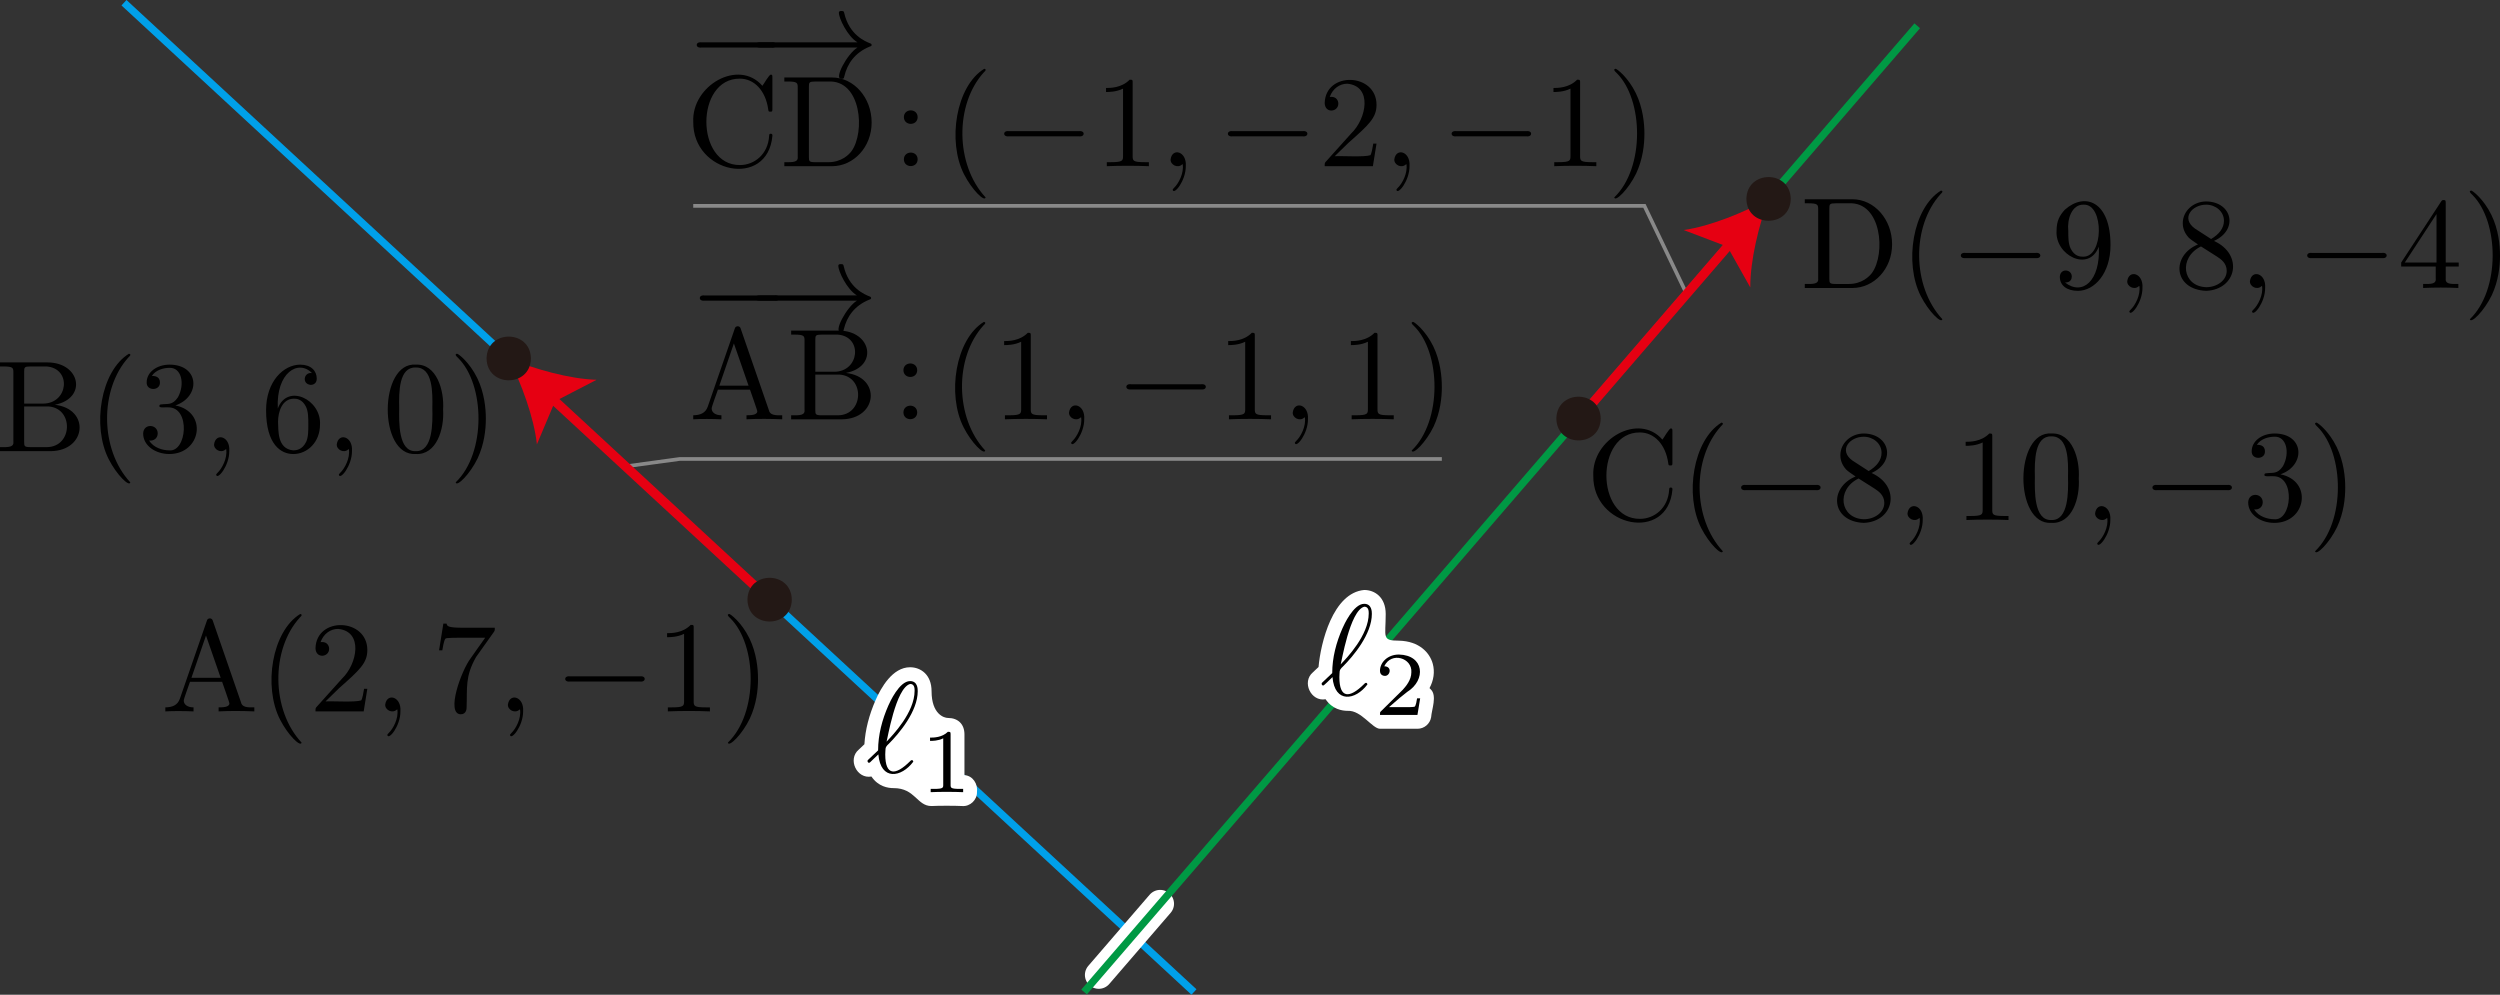 <?xml version="1.0" encoding="UTF-8"?><svg id="_レイヤー_2" xmlns="http://www.w3.org/2000/svg" viewBox="0 0 191.738 76.289"><rect x="0" y="0" width="191.738" height="76.289" fill="#333333" stroke="none"/><g id="Workplace"><g id="_2B_5_03"><line x1="9.509" y1=".208" x2="91.571" y2="76.081" fill="none" stroke="#00a0e9" stroke-linejoin="bevel" stroke-width=".567"/><path d="M73.969,59.445v-3.125c0-.775-.487-1.257-1.272-1.257-.279,0-1.25-.279-1.25-2.048,0-1.272-.829-1.84-1.651-1.84-1.344,0-2.231,1.574-2.637,2.509-.509,1.157-.798,2.297-.863,3.397l-.436.413c-.872.736-.149,2.271.975,2.061.526.778,1.274.89,1.701.89,1.662-.001,1.785,1.377,2.903,1.374.52-.03,1.785-.03,2.374 0.0.589.043,1.13-.47,1.117-1.062.079-.629-.306-1.258-.962-1.31Z" fill="#fff" stroke-width="0"/><path d="M66.578,58.277c-.085.07-.043.213.07.227.05,0,.08-.029.359-.306.08-.072.279-.259.359-.342.173,2.038,1.766,1.787,2.68.561-.015-.108-.113-.19-.249-.033-1.14,1.133-1.9,1.11-1.903-.518.037-.444-.059-.52.269-.817.807-.806,2.222-2.493,2.222-4.036,0-.169,0-.777-.588-.777-.827,0-1.564,1.644-1.664,1.874-.478,1.086-.787,2.252-.787,3.439l-.767.727ZM67.993,56.881c.058-.094.697-4.135,1.814-4.425.339,0,.339.36.339.518,0,1.665-1.674,3.406-2.152,3.906" fill="#000" stroke-width="0"/><path d="M72.906,56.32c0-.187-.014-.194-.209-.194-.446.439-1.081.446-1.367.446v.252c.167,0,.628,0,1.011-.198v3.558c0,.23,0,.32-.697.32h-.265v.252c.579-.033,1.877-.031,2.49,0,0,0,0-.252,0-.252h-.265c-.697,0-.697-.09-.697-.32v-3.863" fill="#000" stroke-width="0"/><line x1="88.979" y1="69.313" x2="84.27" y2="74.774" fill="#fff" stroke="#fff" stroke-linecap="round" stroke-linejoin="round" stroke-width="2.126"/><line x1="147.041" y1="1.979" x2="83.143" y2="76.081" fill="none" stroke="#094" stroke-linejoin="bevel" stroke-width=".567"/><path d="M109.731,52.871c-.03-.035-.061-.068-.095-.098.321-.586.42-1.248.248-1.873-.229-.831-1.025-1.73-2.595-1.763-1.336,0-1.012-.279-1.012-2.048,0-1.272-.829-1.84-1.65-1.84-2.405.219-3.339,4.059-3.501,5.905 0,0-.434.412-.434.412-.873.734-.15,2.271.974,2.062.526.778,1.274.89,1.701.89,1.034-.054,1.886,1.375,2.473,1.375h2.873c.52,0,.964-.377,1.049-.89.036-.573.473-1.653-.029-2.13Z" fill="#fff" stroke-width="0"/><path d="M101.407,52.35c-.085.07-.043.213.07.227.043.037.574-.519.718-.647.173,2.038,1.766,1.787,2.68.561-.015-.108-.113-.19-.249-.033-1.14,1.133-1.9,1.11-1.903-.518.037-.444-.059-.52.269-.817.807-.806,2.222-2.493,2.222-4.036,0-.169,0-.777-.588-.777-.827,0-1.564,1.644-1.664,1.874-.478,1.086-.787,2.252-.787,3.439l-.767.727ZM102.822,50.955c.058-.094.697-4.135,1.814-4.425.339,0,.339.36.339.518,0,1.665-1.674,3.406-2.152,3.906" fill="#000" stroke-width="0"/><path d="M108.92,53.559h-.237c-.021.155-.091.565-.181.637-.056.04-.593.04-.69.04h-1.283c.732-.647.976-.842,1.395-1.169,1.478-.923,1.3-2.826-.635-2.867-.865,0-1.451.604-1.451,1.248,0,.356.3.389.37.389.407.023.598-.724-.042-.737.543-1.152,2.16-.631,2.078.461,0,.604-.432,1.086-.655,1.338l-1.681,1.658c-.07.065-.07.079-.07.273h2.873l.209-1.27" fill="#000" stroke-width="0"/><path d="M59.415,23.059c.469.058.479-.456,0-.399,0,0-5.391,0-5.391,0-.474-.058-.474.456,0,.399,0,0,5.391,0,5.391,0" fill="#000" stroke-width="0"/><path d="M65.723,23.059c-.774.459-1.852,2.45-1.226,2.399.17,0,.179-.018.219-.198.23-.975.817-1.813,1.943-2.273.12-.04.15-.058.15-.13,0-.068-.06-.097-.08-.108-.439-.169-1.644-.669-2.023-2.342-.03-.119-.04-.151-.209-.151-.08,0-.199,0-.199.122-.025.39.657,1.83,1.425,2.28,0,0-7.404,0-7.404,0-.179,0-.359,0-.359.198,0,.202.179.202.359.202h7.404" fill="#000" stroke-width="0"/><path d="M56.814,25.224c-.046-.266-.42-.271-.468,0,0,0-2.063,5.96-2.063,5.96-.179.507-.578.655-1.116.665v.309c.587-.039,1.51-.03,2.163,0,0,0,0-.309,0-.309-.498,0-.748-.248-.748-.507-.044-.056.461-1.375.478-1.457,0,0,2.461,0,2.461,0,.01.037.599,1.688.558,1.665,0,.298-.558.298-.827.298v.309c.862-.047,1.876-.036,2.74,0,0,0,0-.309,0-.309-.541.017-.953-.012-1.026-.399,0,0-2.153-6.227-2.153-6.227ZM56.286,26.34l1.126,3.241h-2.242l1.116-3.241Z" fill="#000" stroke-width="0"/><path d="M62.532,28.512v-2.45c0-.331.02-.399.488-.399h1.236c1.935.156,1.669,2.852-.279,2.849,0,0-1.445,0-1.445,0h0ZM64.883,28.602c2.503-.484,1.97-3.242-.558-3.248,0,0-3.647,0-3.647,0v.309h.239c.767,0,.787.108.787.468v5.252c.068.496-.363.472-1.027.468,0,0,0,.309,0,.309h3.906c2.744-.044,3.01-3.248.299-3.558ZM64.265,31.85h-1.246c-.468,0-.488-.068-.488-.399v-2.719h1.873c1.938.137,1.862,3.107-.14,3.119" fill="#000" stroke-width="0"/><path d="M70.345,28.393c-.007-.69-1.05-.69-1.056,0,.007.69,1.05.69,1.056,0ZM70.345,31.631c-.007-.69-1.05-.69-1.056,0,.005.691,1.051.691,1.056,0" fill="#000" stroke-width="0"/><path d="M75.561,34.552c-2.331-2.506-2.371-7.133-.13-9.597.178-.155.171-.237.03-.27-2.179,1.331-2.845,5.567-1.554,8.094.602,1.188,1.581,2.148,1.654,1.774" fill="#000" stroke-width="0"/><path d="M79.056,25.782c0-.237,0-.259-.229-.259-.618.637-1.495.637-1.814.637v.309c.2,0,.787,0,1.305-.259v5.162c0,.36-.03.478-.927.478h-.319v.309c.934-.043,2.295-.043,3.228,0,0,0,0-.309,0-.309h-.319c-.897,0-.927-.108-.927-.478v-5.59" fill="#000" stroke-width="0"/><path d="M83.156,32.149c.082-1.133-1.037-1.429-1.166-.518-.03.417.538.711.877.399.03-.022.04-.029.05-.029.114.694-.325,1.498-.658,1.813-.109.108-.109.13-.109.158.095.43,1.018-.698,1.006-1.824" fill="#000" stroke-width="0"/><path d="M92.128,29.868c.469.058.479-.456,0-.399,0,0-5.391,0-5.391,0-.474-.058-.474.456,0,.399,0,0,5.391,0,5.391,0" fill="#000" stroke-width="0"/><path d="M96.239,25.782c0-.237,0-.259-.229-.259-.618.637-1.495.637-1.814.637v.309c.2,0,.787,0,1.305-.259v5.162c0,.36-.03.478-.927.478h-.319v.309c.934-.043,2.295-.043,3.228,0,0,0,0-.309,0-.309h-.319c-.897,0-.927-.108-.927-.478v-5.59" fill="#000" stroke-width="0"/><path d="M100.314,32.149c.082-1.133-1.037-1.429-1.166-.518-.03.417.538.711.877.399.03-.022.04-.029.05-.029.114.694-.325,1.498-.658,1.813-.109.108-.109.13-.109.158.095.43,1.018-.698,1.006-1.824" fill="#000" stroke-width="0"/><path d="M105.649,25.782c0-.237,0-.259-.229-.259-.618.637-1.495.637-1.814.637v.309c.2,0,.787,0,1.305-.259v5.162c0,.36-.03.478-.927.478h-.319v.309c.934-.043,2.295-.043,3.228,0,0,0,0-.309,0-.309h-.319c-.897,0-.927-.108-.927-.478v-5.59" fill="#000" stroke-width="0"/><path d="M110.582,29.667c0-.777-.11-1.982-.657-3.108-.598-1.227-1.455-1.874-1.555-1.874-.16.043-.139.123.09.331,2.054,2.041,2.168,7.264-.189,9.536.069.386,1.098-.626,1.684-1.845.508-1.094.628-2.201.628-3.04" fill="#000" stroke-width="0"/><polyline points="47.971 35.769 52.136 35.2 110.582 35.2" fill="none" stroke="#898989" stroke-miterlimit="10" stroke-width=".283"/><line x1="59.027" y1="45.991" x2="42.159" y2="30.395" fill="none" stroke="#e60012" stroke-miterlimit="10" stroke-width=".709"/><path d="M39.018,27.492c1.985.818,4.683,1.578,6.736,1.637l-3.183,1.647-1.393,3.302c-.22-2.042-1.189-4.672-2.16-6.586Z" fill="#e60012" stroke-width="0"/><path d="M59.179,3.647c.469.058.479-.456,0-.399,0,0-5.391,0-5.391,0-.474-.058-.474.456,0,.399,0,0,5.391,0,5.391,0" fill="#000" stroke-width="0"/><path d="M65.764,3.647c-.774.459-1.852,2.45-1.226,2.399.17,0,.179-.018.219-.198.23-.975.817-1.813,1.943-2.273.12-.04.15-.058.15-.13,0-.068-.06-.097-.08-.108-.439-.169-1.644-.669-2.023-2.342-.03-.119-.04-.151-.209-.151-.08,0-.199,0-.199.122-.025.39.657,1.83,1.425,2.28,0,0-7.404,0-7.404,0-.179,0-.359,0-.359.198,0,.202.179.202.359.202h7.404" fill="#000" stroke-width="0"/><path d="M53.17,9.342c-.06,3.959,5.698,5.142,6.069,1.086,0-.101,0-.173-.13-.173-.11,0-.11.061-.12.162-.08,1.425-1.146,2.241-2.232,2.241-3.442.035-3.438-6.659-.01-6.626,1.086,0,1.973.906,2.172,2.36.02.14.02.173.16.173.159,0,.159-.032.159-.241v-2.363c0-.169,0-.237-.11-.237-.128-.044-.574.778-.658.856-1.822-2.096-5.43-.025-5.301,2.763" fill="#000" stroke-width="0"/><path d="M60.155,5.942v.309s.239,0,.239,0c.768,0,.787.108.787.468v5.252c.068.496-.362.472-1.026.468,0,0,0,.309,0,.309h3.647c1.674,0,3.049-1.475,3.049-3.349,0-1.892-1.345-3.457-3.049-3.457h-3.647ZM62.527,12.439c-.468,0-.488-.068-.488-.399v-5.388c0-.331.02-.399.488-.399h.996c2.538-.141,2.844,3.893,1.783,5.342-.199.266-.767.845-1.774.845h-1.006" fill="#000" stroke-width="0"/><path d="M70.379,8.982c-.007-.69-1.05-.69-1.056,0,.007.69,1.05.69,1.056,0ZM70.379,12.219c-.007-.69-1.05-.69-1.056,0,.005.691,1.051.691,1.056,0" fill="#000" stroke-width="0"/><path d="M75.591,15.14c-2.331-2.506-2.371-7.133-.13-9.597.178-.155.171-.237.03-.27-2.179,1.331-2.845,5.567-1.554,8.094.602,1.188,1.581,2.148,1.654,1.774" fill="#000" stroke-width="0"/><path d="M82.759,10.457c.469.058.479-.456,0-.399,0,0-5.391,0-5.391,0-.474-.058-.474.456,0,.399,0,0,5.391,0,5.391,0" fill="#000" stroke-width="0"/><path d="M86.87,6.37c0-.237,0-.259-.229-.259-.618.637-1.495.637-1.814.637v.309c.2,0,.787,0,1.305-.259v5.162c0,.36-.03.478-.927.478h-.319v.309c.934-.043,2.295-.043,3.228,0,0,0,0-.309,0-.309h-.319c-.897,0-.927-.108-.927-.478v-5.59" fill="#000" stroke-width="0"/><path d="M90.945,12.737c.082-1.133-1.037-1.429-1.166-.518-.03.417.538.711.877.399.03-.022.04-.029.05-.029.114.694-.325,1.498-.658,1.813-.109.108-.109.13-.109.158.095.43,1.017-.698,1.006-1.824" fill="#000" stroke-width="0"/><path d="M99.917,10.457c.469.058.479-.456,0-.399,0,0-5.391,0-5.391,0-.474-.058-.475.456,0,.399,0,0,5.391,0,5.391,0" fill="#000" stroke-width="0"/><path d="M102.365,11.982l1.056-1.029c1.554-1.374,2.152-1.914,2.152-2.91.002-2.465-3.923-2.596-3.976-.13.034.821,1.054.675,1.046.032,0-.259-.179-.518-.528-.518-.08,0-.1,0-.13.007.23-.647.767-1.014,1.345-1.014,1.943.182,1.491,2.679.289,3.827,0,0-1.913,2.13-1.913,2.13-.11.112-.11.133-.11.371h3.697l.279-1.734h-.249c-.05.299-.12.737-.219.888-.48.162-2.165.045-2.74.079" fill="#000" stroke-width="0"/><path d="M108.104,12.737c.082-1.133-1.037-1.429-1.166-.518-.03.417.538.711.877.399.03-.022.04-.029.05-.029.114.694-.325,1.498-.658,1.813-.109.108-.109.13-.109.158.095.43,1.017-.698,1.006-1.824" fill="#000" stroke-width="0"/><path d="M117.076,10.457c.469.058.479-.456,0-.399,0,0-5.391,0-5.391,0-.474-.058-.475.456,0,.399,0,0,5.391,0,5.391,0" fill="#000" stroke-width="0"/><path d="M121.187,6.37c0-.237,0-.259-.229-.259-.618.637-1.495.637-1.814.637v.309c.2,0,.787,0,1.305-.259v5.162c0,.36-.03.478-.927.478h-.319s0,.309,0,.309c.934-.043,2.295-.043,3.228,0,0,0,0-.309,0-.309h-.319c-.897,0-.927-.108-.927-.478v-5.59" fill="#000" stroke-width="0"/><path d="M126.119,10.255c0-.777-.11-1.982-.658-3.108-.598-1.227-1.455-1.874-1.555-1.874-.16.042-.139.123.089.331,2.054,2.041,2.168,7.264-.189,9.536.069.386,1.098-.626,1.684-1.845.508-1.094.628-2.201.628-3.04" fill="#000" stroke-width="0"/><polyline points="53.167 15.789 126.119 15.789 129.339 22.508" fill="none" stroke="#898989" stroke-miterlimit="10" stroke-width=".283"/><line x1="121.066" y1="32.159" x2="132.849" y2="18.495" fill="none" stroke="#e60012" stroke-miterlimit="10" stroke-width=".709"/><path d="M135.642,15.256c-.749,2.012-1.415,4.735-1.403,6.788l-1.756-3.124-3.348-1.277c2.033-.291,4.628-1.35,6.508-2.387Z" fill="#e60012" stroke-width="0"/><path d="M60.728,45.991c-.038,2.236-3.364,2.235-3.402,0,.038-2.236,3.364-2.235,3.402,0Z" fill="#231815" stroke-width="0"/><path d="M16.327,47.627c-.046-.266-.42-.271-.468,0,0,0-2.063,5.96-2.063,5.96-.179.507-.578.655-1.116.665v.309c.587-.039,1.51-.03,2.163,0,0,0,0-.309,0-.309-.498,0-.748-.248-.748-.507-.044-.056.461-1.375.478-1.457,0,0,2.461,0,2.461,0,.01.037.6,1.688.558,1.665,0,.298-.558.298-.827.298v.309c.862-.047,1.876-.036,2.74,0,0,0,0-.309,0-.309-.541.017-.953-.012-1.026-.399,0,0-2.153-6.227-2.153-6.227ZM15.799,48.742l1.126,3.241h-2.242l1.116-3.241Z" fill="#000" stroke-width="0"/><path d="M23.13,56.954c-2.331-2.506-2.371-7.133-.13-9.597.178-.155.171-.237.03-.27-2.179,1.331-2.845,5.567-1.554,8.094.602,1.188,1.581,2.148,1.654,1.774" fill="#000" stroke-width="0"/><path d="M24.965,53.796l1.056-1.029c1.554-1.374,2.152-1.914,2.152-2.91.002-2.465-3.923-2.596-3.976-.13.034.821,1.054.675,1.046.032,0-.259-.179-.518-.528-.518-.08,0-.1,0-.13.007.23-.647.767-1.014,1.345-1.014,1.943.182,1.491,2.679.289,3.827,0,0-1.913,2.13-1.913,2.13-.11.112-.11.133-.11.371h3.697l.279-1.734h-.249c-.05.299-.12.737-.219.888-.48.162-2.165.045-2.74.079" fill="#000" stroke-width="0"/><path d="M30.711,54.551c.082-1.133-1.037-1.429-1.166-.518-.03.417.538.711.877.399.03-.022.04-.029.05-.029.114.694-.325,1.498-.658,1.813-.109.108-.109.13-.109.158.095.43,1.018-.698,1.006-1.824" fill="#000" stroke-width="0"/><path d="M37.859,48.494c.09-.119.09-.14.09-.349h-2.421c-1.216,0-1.236-.13-1.276-.32h-.249l-.329,2.054h.249c.03-.158.119-.788.249-.906.07-.061.847-.061.977-.061h2.063c-.109.162-.897,1.248-1.116,1.576-.718.945-1.915,4.255-.767,4.295.458,0,.458-.45.458-.547.055-1.468-.131-2.347.727-3.849,0,0,1.345-1.892,1.345-1.892" fill="#000" stroke-width="0"/><path d="M40.121,54.551c.082-1.133-1.037-1.429-1.166-.518-.03.417.538.711.877.399.03-.022.04-.029.05-.029.114.694-.325,1.498-.658,1.813-.109.108-.109.13-.109.158.095.43,1.017-.698,1.006-1.824" fill="#000" stroke-width="0"/><path d="M49.093,52.271c.469.058.479-.456,0-.399h-5.391c-.474-.058-.474.456,0,.399,0,0,5.391,0,5.391,0" fill="#000" stroke-width="0"/><path d="M53.204,48.184c0-.237,0-.259-.229-.259-.618.637-1.495.637-1.814.637v.309c.2,0,.787,0,1.305-.259v5.162c0,.36-.03.478-.927.478h-.319v.309c.934-.043,2.295-.043,3.228,0,0,0,0-.309,0-.309h-.319c-.897,0-.927-.108-.927-.478v-5.59" fill="#000" stroke-width="0"/><path d="M58.136,52.069c0-.777-.11-1.982-.657-3.108-.598-1.227-1.455-1.874-1.555-1.874-.16.043-.139.123.09.331,2.054,2.041,2.168,7.264-.189,9.536.069.386,1.098-.626,1.684-1.845.508-1.094.628-2.201.628-3.04" fill="#000" stroke-width="0"/><path d="M40.719,27.492c-.038,2.236-3.364,2.235-3.402,0,.038-2.236,3.364-2.235,3.402,0Z" fill="#231815" stroke-width="0"/><path d="M1.854,30.954v-2.45c0-.331.02-.399.488-.399h1.236c1.935.156,1.669,2.852-.279,2.849,0,0-1.445,0-1.445,0h0ZM4.205,31.044c2.503-.484,1.97-3.242-.558-3.248,0,0-3.647,0-3.647,0v.309h.239c.767,0,.787.108.787.468v5.252c.068.496-.362.472-1.027.468,0,0,0,.309,0,.309h3.906c2.744-.044,3.01-3.248.299-3.558ZM3.587,34.292h-1.246c-.468,0-.488-.068-.488-.399v-2.719h1.873c1.938.137,1.862,3.107-.14,3.119" fill="#000" stroke-width="0"/><path d="M9.993,36.994c-2.331-2.506-2.371-7.133-.13-9.597.178-.155.171-.237.03-.27-2.179,1.331-2.845,5.567-1.554,8.094.602,1.188,1.581,2.148,1.654,1.774" fill="#000" stroke-width="0"/><path d="M13.452,31.095c1.949-.669,1.861-3.118-.439-3.13-1.006,0-1.764.597-1.764,1.356-.029.698,1.049.662,1.016.011,0-.5-.468-.5-.618-.5.309-.489.967-.619,1.325-.619.946-.059,1.233,1.227.678,2.252-.434.643-.779.481-1.276.55-.08.007-.15.018-.15.119-.043.182.503.085.678.108,1.737-.023,1.431,3.47.06,3.298-.428,0-1.176-.169-1.524-.755.349.05.658-.169.658-.55-.004-.715-1.102-.791-1.116.022,0,.906.927,1.565,2.013,1.565,2.44-.006,2.962-3.224.459-3.727" fill="#000" stroke-width="0"/><path d="M17.585,34.591c.082-1.133-1.037-1.429-1.166-.518-.03.417.538.711.877.399.03-.022.04-.029.05-.029.114.694-.325,1.498-.658,1.813-.109.108-.109.13-.109.158.095.43,1.018-.698,1.006-1.824" fill="#000" stroke-width="0"/><path d="M21.306,31.332c-.14-2.76,1.576-3.792,2.62-2.719-.632-.098-.801.847-.09.907.159,0,.458-.09.458-.478,0-.597-.439-1.075-1.266-1.075-1.276,0-2.621,1.284-2.621,3.489,0,2.658,1.156,3.367,2.083,3.367,1.106,0,2.053-.935,2.053-2.252.117-1.928-2.504-3.199-3.239-1.238ZM22.491,34.541c-1.261-.115-1.128-1.587-1.166-2.191,0-.777.319-1.773,1.216-1.773.159,0,.618,0,.927.619.179.367.179.874.179,1.363,0,.478,0,.978-.169,1.335-.299.601-.758.647-.987.647" fill="#000" stroke-width="0"/><path d="M26.995,34.591c.082-1.133-1.037-1.429-1.166-.518-.03.417.538.711.877.399.03-.022.04-.029.05-.029.114.694-.325,1.498-.658,1.813-.109.108-.109.13-.109.158.095.43,1.017-.698,1.006-1.824" fill="#000" stroke-width="0"/><path d="M33.984,31.415c.098-1.492-.503-3.526-2.093-3.45-2.832-.222-2.906,7.028-.01,6.856,1.608.084,2.198-1.912,2.103-3.406ZM31.882,34.602c-1.352.048-1.279-2.254-1.265-3.309-.031-1.25-.017-3.148,1.266-3.108,1.33-.026,1.297,1.953,1.275,3.108.027,1.127.052,3.356-1.276,3.309" fill="#000" stroke-width="0"/><path d="M37.262,32.109c0-.777-.11-1.982-.657-3.108-.598-1.227-1.455-1.874-1.555-1.874-.16.042-.139.123.089.331,2.054,2.041,2.168,7.264-.189,9.536.069.386,1.098-.626,1.684-1.845.508-1.094.628-2.201.628-3.04" fill="#000" stroke-width="0"/><path d="M122.767,32.102c-.038,2.236-3.364,2.235-3.402,0,.038-2.236,3.364-2.235,3.402,0Z" fill="#231815" stroke-width="0"/><path d="M122.198,36.477c-.06,3.959,5.698,5.142,6.069,1.086,0-.101,0-.173-.13-.173-.11,0-.11.061-.12.162-.08,1.425-1.146,2.241-2.232,2.241-3.442.035-3.438-6.659-.01-6.626,1.086,0,1.973.906,2.172,2.36.02.14.02.173.16.173.159,0,.159-.032.159-.241v-2.363c0-.169,0-.237-.11-.237-.128-.044-.574.778-.658.856-1.822-2.096-5.43-.026-5.301,2.763" fill="#000" stroke-width="0"/><path d="M132.132,42.276c-2.331-2.506-2.371-7.133-.13-9.597.178-.155.171-.237.03-.27-2.179,1.331-2.845,5.567-1.554,8.094.602,1.188,1.581,2.148,1.654,1.774" fill="#000" stroke-width="0"/><path d="M139.278,37.592c.469.058.479-.456,0-.399,0,0-5.391,0-5.391,0-.474-.058-.474.456,0,.399,0,0,5.391,0,5.391,0" fill="#000" stroke-width="0"/><path d="M142.084,35.33c-1.109-.791-.226-1.839.857-1.835.727,0,1.365.518,1.365,1.237,0,.568-.389,1.047-.987,1.396l-1.236-.799ZM143.539,36.276c1.898-.852,1.402-3.002-.588-3.029-.996,0-1.804.737-1.804,1.665,0,.18.02.626.439,1.093.11.122.478.371.728.54-2.064.847-1.899,3.455.628,3.558,2.349-.096,2.883-2.798.598-3.827ZM142.543,36.697l1.226.777c.279.187.748.486.748,1.094,0,.737-.748,1.255-1.565,1.255-1.837-.052-2.157-2.271-.408-3.126" fill="#000" stroke-width="0"/><path d="M147.464,39.873c.082-1.133-1.037-1.429-1.166-.518-.03.417.538.711.877.399.03-.022.04-.029.05-.029.114.694-.325,1.498-.658,1.813-.109.108-.109.13-.109.158.095.43,1.018-.698,1.006-1.824" fill="#000" stroke-width="0"/><path d="M152.799,33.506c0-.237,0-.259-.229-.259-.618.637-1.495.637-1.814.637v.309c.2,0,.787,0,1.305-.259v5.162c0,.36-.03.478-.927.478h-.319v.309c.934-.043,2.295-.043,3.228,0,0,0,0-.309,0-.309h-.319c-.897,0-.927-.108-.927-.478v-5.59" fill="#000" stroke-width="0"/><path d="M159.432,36.697c.098-1.492-.503-3.526-2.093-3.45-2.832-.222-2.906,7.028-.01,6.856,1.608.084,2.198-1.912,2.103-3.406ZM157.33,39.884c-1.352.048-1.279-2.254-1.265-3.309-.031-1.25-.017-3.148,1.266-3.108,1.33-.026,1.297,1.953,1.275,3.108.027,1.127.052,3.356-1.276,3.309" fill="#000" stroke-width="0"/><path d="M161.853,39.873c.082-1.133-1.037-1.429-1.166-.518-.03.417.538.711.877.399.03-.022.04-.029.05-.029.114.694-.325,1.498-.658,1.813-.109.108-.109.13-.109.158.095.43,1.018-.698,1.006-1.824" fill="#000" stroke-width="0"/><path d="M170.825,37.592c.469.058.479-.456,0-.399,0,0-5.391,0-5.391,0-.474-.058-.475.456,0,.399,0,0,5.391,0,5.391,0" fill="#000" stroke-width="0"/><path d="M174.897,36.377c1.949-.669,1.861-3.118-.439-3.13-1.006,0-1.764.597-1.764,1.356-.029.698,1.049.662,1.016.011,0-.5-.468-.5-.618-.5.309-.489.967-.619,1.325-.619.946-.059,1.233,1.227.678,2.252-.434.643-.779.481-1.276.55-.08.007-.15.018-.15.119-.043.182.503.085.678.108,1.737-.023,1.431,3.47.06,3.298-.428,0-1.176-.169-1.524-.755.349.05.658-.169.658-.55-.004-.715-1.102-.791-1.116.022,0,.906.927,1.565,2.013,1.565,2.44-.006,2.962-3.224.459-3.727" fill="#000" stroke-width="0"/><path d="M179.869,37.391c0-.777-.11-1.982-.658-3.108-.598-1.227-1.455-1.874-1.555-1.874-.16.042-.139.123.089.331,2.054,2.041,2.168,7.264-.189,9.536.069.386,1.098-.626,1.684-1.845.508-1.094.628-2.201.628-3.04" fill="#000" stroke-width="0"/><path d="M137.342,15.256c-.038,2.236-3.364,2.235-3.402,0,.038-2.236,3.364-2.235,3.402,0Z" fill="#231815" stroke-width="0"/><path d="M138.419,15.282v.309h.239c.768,0,.787.108.787.468v5.252c.068.496-.362.472-1.026.468,0,0,0,.309,0,.309h3.647c1.674,0,3.049-1.475,3.049-3.349,0-1.892-1.345-3.457-3.049-3.457h-3.647ZM140.791,21.778c-.468,0-.488-.068-.488-.399v-5.388c0-.331.02-.399.488-.399h.996c2.538-.141,2.844,3.893,1.783,5.342-.199.266-.767.845-1.774.845h-1.006" fill="#000" stroke-width="0"/><path d="M148.969,24.479c-2.331-2.506-2.371-7.133-.13-9.597.178-.155.171-.237.03-.27-2.179,1.331-2.845,5.567-1.554,8.094.602,1.188,1.581,2.148,1.654,1.774" fill="#000" stroke-width="0"/><path d="M156.13,19.796c.469.058.479-.456,0-.399,0,0-5.391,0-5.391,0-.474-.058-.474.456,0,.399,0,0,5.391,0,5.391,0" fill="#000" stroke-width="0"/><path d="M160.969,18.918c.135,2.643-1.268,3.782-2.591,2.752.439,0,.518-.291.518-.461-.006-.584-.894-.656-.917.022,0,.665.538,1.075,1.385,1.075,1.285,0,2.501-1.356,2.501-3.496.01-3.355-1.952-4.102-3.498-2.73-.408.446-.638.867-.638,1.612-.137,1.881,2.484,3.229,3.239,1.227ZM159.733,19.684c-.16,0-.618,0-.927-.626-.179-.37-.179-.867-.179-1.356-.098-.907.281-2.056,1.206-2.004,1.546-.037,1.523,4.096-.1,3.986" fill="#000" stroke-width="0"/><path d="M164.316,22.076c.082-1.133-1.037-1.429-1.166-.518-.03.417.538.711.877.399.03-.022.04-.029.05-.029.114.694-.325,1.498-.658,1.813-.109.108-.109.13-.109.158.095.43,1.017-.698,1.006-1.824" fill="#000" stroke-width="0"/><path d="M168.345,17.533c-1.109-.791-.226-1.839.857-1.835.727,0,1.365.518,1.365,1.237,0,.568-.389,1.047-.987,1.396l-1.236-.799ZM169.8,18.479c1.898-.852,1.402-3.002-.588-3.029-.996,0-1.804.737-1.804,1.665,0,.18.02.626.439,1.093.11.122.478.371.728.54-2.064.847-1.899,3.455.628,3.558,2.349-.096,2.883-2.798.598-3.827ZM168.804,18.9l1.226.777c.279.187.748.486.748,1.094,0,.737-.748,1.255-1.565,1.255-1.837-.052-2.157-2.271-.408-3.126" fill="#000" stroke-width="0"/><path d="M173.726,22.076c.082-1.133-1.037-1.429-1.166-.518-.03.417.538.711.877.399.03-.022.04-.029.05-.029.114.694-.325,1.498-.658,1.813-.109.108-.109.13-.109.158.095.43,1.018-.698,1.006-1.824" fill="#000" stroke-width="0"/><path d="M182.694,19.796c.469.058.479-.456,0-.399,0,0-5.391,0-5.391,0-.474-.058-.474.456,0,.399,0,0,5.391,0,5.391,0" fill="#000" stroke-width="0"/><path d="M186.809,20.443v.867c.065.476-.32.478-.967.468,0,0,0,.309,0,.309.87-.043,1.831-.043,2.701,0,0,0,0-.309,0-.309-.65.009-1.03.01-.967-.468,0,0,0-.867,0-.867h.997v-.309h-.997v-4.532c0-.202,0-.259-.159-.259-.09,0-.119,0-.199.119l-3.059,4.673v.309h2.65ZM186.869,20.134h-2.432l2.432-3.716v3.716Z" fill="#000" stroke-width="0"/><path d="M191.738,19.595c0-.777-.11-1.982-.657-3.108-.598-1.227-1.455-1.874-1.555-1.874-.16.042-.139.123.09.331,2.054,2.041,2.168,7.264-.189,9.536.069.386,1.098-.626,1.684-1.845.508-1.094.628-2.201.628-3.04" fill="#000" stroke-width="0"/></g></g></svg>